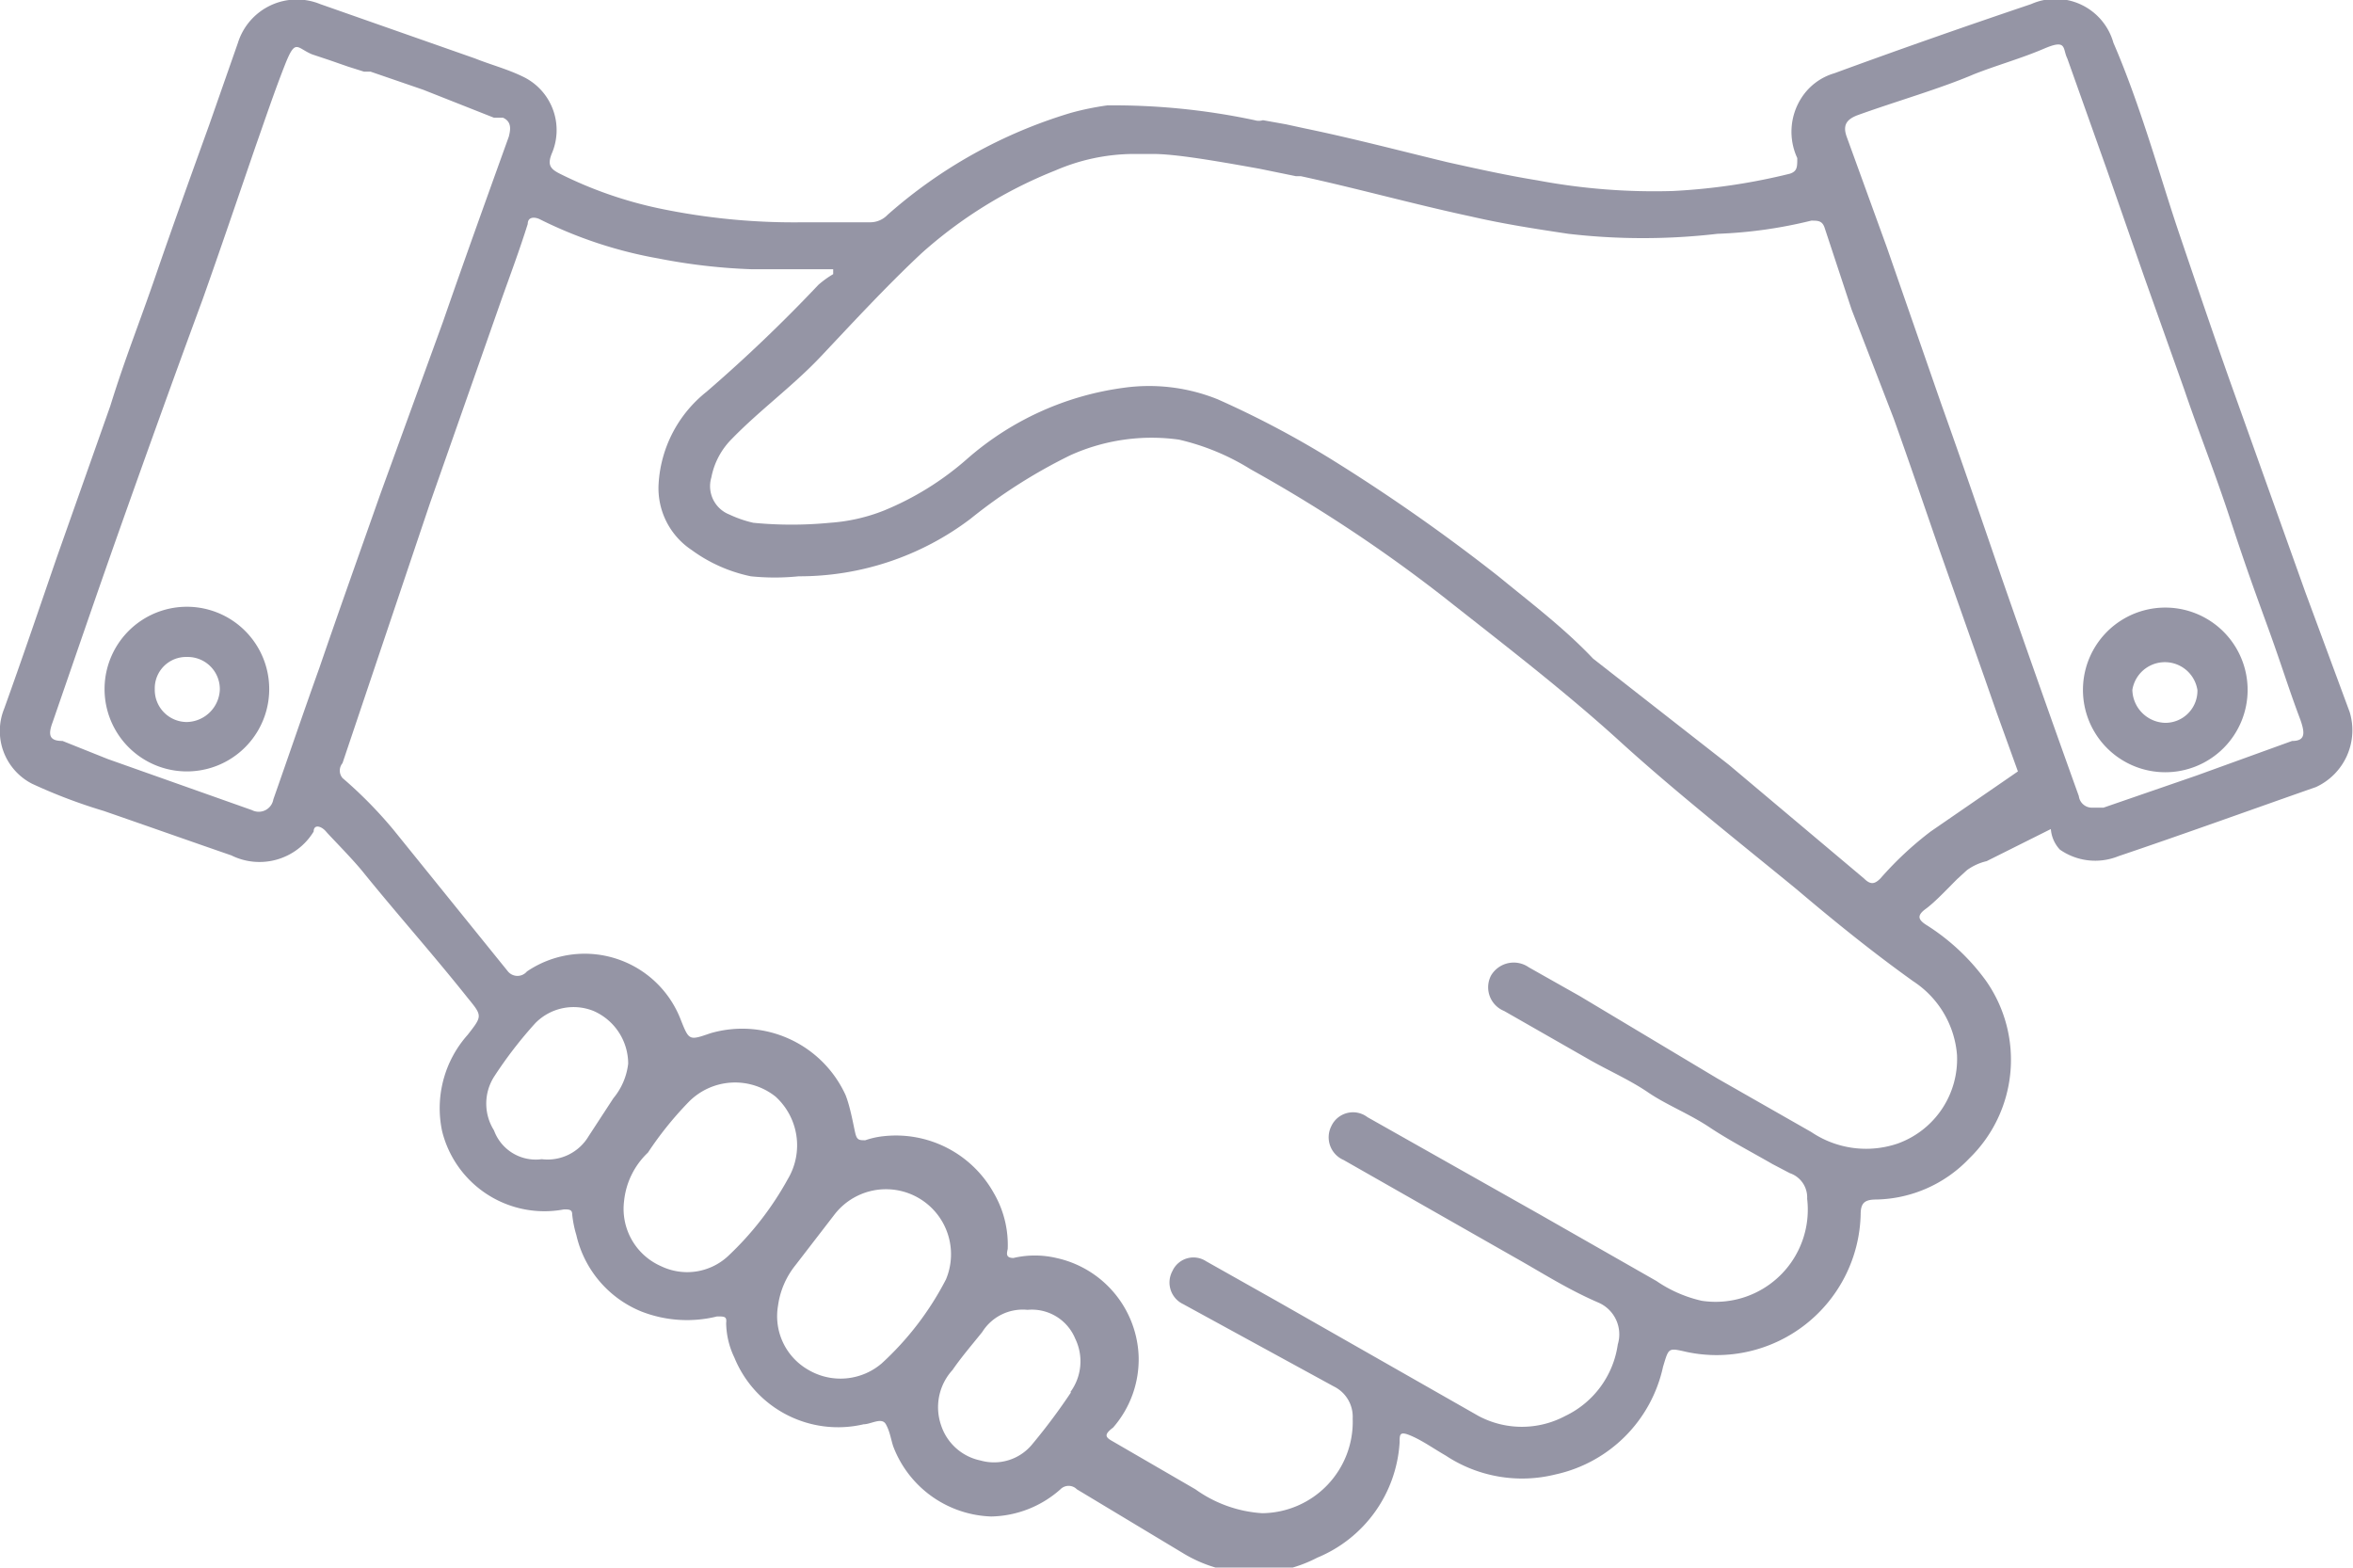 <svg xmlns="http://www.w3.org/2000/svg" viewBox="0 0 28.58 19.04"><defs><style>.cls-1{fill:#9595a5;}</style></defs><title>Asset 9</title><g id="Layer_2" data-name="Layer 2"><g id="Layer_1-2" data-name="Layer 1"><path class="cls-1" d="M27.3,8.38a1,1,0,0,1-1,1,1,1,0,0,1-1-1,1,1,0,1,1,2,0Zm-.61,0a.4.4,0,0,0-.79,0,.41.41,0,0,0,.4.4A.39.39,0,0,0,26.69,8.37Z"/><path class="cls-1" d="M1.27,8.37a1,1,0,1,1,2,0,1,1,0,0,1-2,0Zm.61,0a.39.39,0,0,0,.39.4.41.41,0,0,0,.4-.39.39.39,0,0,0-.4-.4A.38.38,0,0,0,1.88,8.37Z"/><path class="cls-1" d="M28.54,8.65,28,7.19l-.9-2.52c-.22-.62-.43-1.24-.64-1.86S26,1.28,25.67.52a.73.73,0,0,0-1-.47c-.8.27-1.6.55-2.39.84a.71.71,0,0,0-.4.3.76.76,0,0,0-.05.73c0,.11,0,.16-.09.19a7.49,7.49,0,0,1-1.42.21,7.66,7.66,0,0,1-1.65-.13c-.37-.06-.73-.14-1.09-.22-.58-.14-1.15-.29-1.73-.41l-.23-.05-.28-.05a.17.17,0,0,1-.1,0,8.24,8.24,0,0,0-1.79-.18,3.43,3.43,0,0,0-.44.09,5.92,5.92,0,0,0-2.23,1.24.29.29,0,0,1-.21.09H9.76A8,8,0,0,1,8,2.53a5,5,0,0,1-1.2-.42c-.12-.06-.15-.11-.1-.24A.72.72,0,0,0,6.37.94c-.2-.1-.4-.15-.6-.23L3.89.05a.75.75,0,0,0-1,.47l-.35,1c-.22.61-.44,1.22-.65,1.83s-.37,1-.55,1.58L.69,6.77C.48,7.38.27,8,.05,8.61a.72.72,0,0,0,.34.91,6.49,6.49,0,0,0,.87.33c.52.18,1,.35,1.55.54a.77.77,0,0,0,1-.29c0-.09.09-.07.15,0s.3.31.44.48c.42.52.85,1,1.28,1.54.18.22.18.22,0,.45a1.34,1.34,0,0,0-.31,1.17,1.28,1.28,0,0,0,1.48.95c.06,0,.1,0,.1.06A1.31,1.31,0,0,0,7,15a1.32,1.32,0,0,0,.79.93,1.52,1.52,0,0,0,.92.06c.09,0,.12,0,.11.08a1,1,0,0,0,.1.42,1.36,1.36,0,0,0,1.57.81c.09,0,.22-.09.27,0s.06.18.09.27a1.32,1.32,0,0,0,1.19.85,1.3,1.3,0,0,0,.84-.33.14.14,0,0,1,.2,0l1.28.77a1.66,1.66,0,0,0,1.64.06A1.62,1.62,0,0,0,17,17.52c0-.1,0-.14.14-.08s.28.16.42.24a1.68,1.68,0,0,0,1.33.23,1.71,1.71,0,0,0,1.31-1.31c.07-.23.06-.23.28-.18a1.75,1.75,0,0,0,2.12-1.67c0-.14.05-.18.19-.18a1.6,1.6,0,0,0,1.13-.5,1.67,1.67,0,0,0,.2-2.16,2.62,2.62,0,0,0-.73-.68c-.09-.06-.11-.11,0-.19s.26-.24.38-.36l.12-.11h0a.66.66,0,0,1,.24-.11l.78-.39a.41.41,0,0,0,.11.25l0,0a.75.75,0,0,0,.71.08c.8-.27,1.6-.56,2.4-.84A.76.76,0,0,0,28.54,8.65ZM3.88,8.11c-.19.53-.37,1.06-.56,1.6a.18.18,0,0,1-.26.13L1.31,9.22.76,9C.6,9,.58,8.93.64,8.77c.27-.78.54-1.57.82-2.36s.66-1.85,1-2.77c.22-.62.43-1.24.64-1.85.12-.34.23-.67.36-1s.14-.21.33-.13L4,.73l.23.08.19.06.08,0,.64.22h0L6,1.43H6l.11,0c.11.05.09.15.07.23-.27.75-.54,1.5-.8,2.25L4.62,6C4.37,6.71,4.12,7.41,3.88,8.11ZM7.15,13.8a.58.58,0,0,1-.57.28A.54.54,0,0,1,6,13.73a.61.61,0,0,1,0-.65,5.11,5.11,0,0,1,.5-.65.65.65,0,0,1,.71-.15.7.7,0,0,1,.42.64.8.8,0,0,1-.18.42Zm1.69,1.46a.73.73,0,0,1-.81.12.76.76,0,0,1-.45-.79A.94.94,0,0,1,7.87,14a4.22,4.22,0,0,1,.49-.61.79.79,0,0,1,1.06-.07.8.8,0,0,1,.15,1A3.79,3.79,0,0,1,8.84,15.26Zm1.87,1.3a.77.77,0,0,1-.89.08.75.75,0,0,1-.37-.78,1,1,0,0,1,.21-.49l.47-.61a.79.79,0,0,1,1.36.78A3.65,3.65,0,0,1,10.71,16.56Zm2.3.35a7.36,7.36,0,0,1-.47.63.6.6,0,0,1-.63.2.64.64,0,0,1-.48-.43.67.67,0,0,1,.14-.67c.11-.16.24-.31.36-.46a.58.58,0,0,1,.55-.27.57.57,0,0,1,.58.35A.63.63,0,0,1,13,16.91Zm10.76-4.1a1.09,1.09,0,0,1-.72,1.08A1.19,1.19,0,0,1,22,13.75l-1.14-.65-1.67-1-.62-.35a.32.32,0,0,0-.46.1.31.31,0,0,0,.16.43l1.05.6c.23.13.48.24.7.39s.5.26.74.42.51.3.77.45l.21.11a.31.31,0,0,1,.21.31,1.12,1.12,0,0,1-1.28,1.24,1.59,1.59,0,0,1-.55-.24l-1.42-.81-2.09-1.18a.29.29,0,0,0-.44.11.3.3,0,0,0,.15.41l2.09,1.19c.32.18.63.38,1,.54a.42.42,0,0,1,.24.51,1.14,1.14,0,0,1-.64.87,1.12,1.12,0,0,1-1.05,0l-2.44-1.39-.87-.49a.28.28,0,0,0-.41.12.29.29,0,0,0,.13.4l1.83,1a.41.41,0,0,1,.23.39,1.11,1.11,0,0,1-1.1,1.15,1.56,1.56,0,0,1-.81-.29l-1-.58c-.09-.05-.12-.08,0-.17a1.26,1.26,0,0,0,.31-.87,1.27,1.27,0,0,0-1-1.19,1.14,1.14,0,0,0-.52,0c-.1,0-.08-.06-.07-.11a1.25,1.25,0,0,0-.17-.68,1.36,1.36,0,0,0-1.33-.69,1,1,0,0,0-.23.05c-.07,0-.1,0-.12-.08s-.06-.32-.12-.47a1.38,1.38,0,0,0-1.64-.75c-.26.09-.26.09-.36-.16A1.25,1.25,0,0,0,6.4,11.8a.15.15,0,0,1-.23,0L4.78,10.08a5.26,5.26,0,0,0-.62-.63.14.14,0,0,1,0-.18L5.22,6.12l.86-2.45c.11-.31.23-.63.33-.95,0-.08.07-.09.14-.06A5.27,5.27,0,0,0,8,3.14a7.12,7.12,0,0,0,1.12.13h1l0,.06a1.18,1.18,0,0,0-.18.13A18.37,18.37,0,0,1,8.58,4.76,1.54,1.54,0,0,0,8,5.87a.9.9,0,0,0,.4.81A1.85,1.85,0,0,0,9.12,7,2.84,2.84,0,0,0,9.7,7a3.44,3.44,0,0,0,2.09-.7A6.44,6.44,0,0,1,13,5.53a2.4,2.4,0,0,1,1.32-.19,2.86,2.86,0,0,1,.87.36,18.06,18.06,0,0,1,2.33,1.54C18.23,7.8,19,8.39,19.67,9s1.43,1.21,2.15,1.8c.46.39.93.77,1.42,1.12A1.18,1.18,0,0,1,23.77,12.81Zm-.32-2.71a4.12,4.12,0,0,0-.61.57c-.07.07-.12.08-.2,0L21,9.29,19.35,8C19,7.63,18.59,7.32,18.2,7a22.37,22.37,0,0,0-2.06-1.44,11.58,11.58,0,0,0-1.35-.71,2.23,2.23,0,0,0-1.14-.14,3.61,3.61,0,0,0-1.91.87,3.58,3.58,0,0,1-1,.62,2.18,2.18,0,0,1-.66.15,4.82,4.82,0,0,1-.93,0,1.42,1.42,0,0,1-.29-.1.37.37,0,0,1-.22-.45.9.9,0,0,1,.25-.47c.34-.35.74-.64,1.08-1s.8-.86,1.23-1.26a5.45,5.45,0,0,1,1.62-1,2.42,2.42,0,0,1,.95-.2H14c.26,0,.69.07,1.3.18l.44.09h.06c.69.15,1.37.34,2.07.49.39.09.78.15,1.18.21a7.84,7.84,0,0,0,1.81,0A5.58,5.58,0,0,0,22,2.68c.08,0,.13,0,.16.08l.33,1L23,5.08c.19.53.37,1.06.55,1.58l.55,1.56.15.43.26.72ZM27.84,9l-1.16.42-1.13.39-.13,0a.16.16,0,0,1-.17-.14c-.32-.89-.63-1.77-.94-2.66-.24-.7-.48-1.4-.73-2.1l-.66-1.9-.49-1.35c-.05-.14,0-.21.13-.26.47-.17,1-.32,1.42-.5.28-.11.57-.19.85-.31s.22,0,.28.12l.48,1.35.46,1.32.48,1.35c.18.53.37,1,.56,1.58s.3.88.46,1.32.25.74.39,1.11C28,8.91,28,9,27.84,9Z"/></g></g></svg>